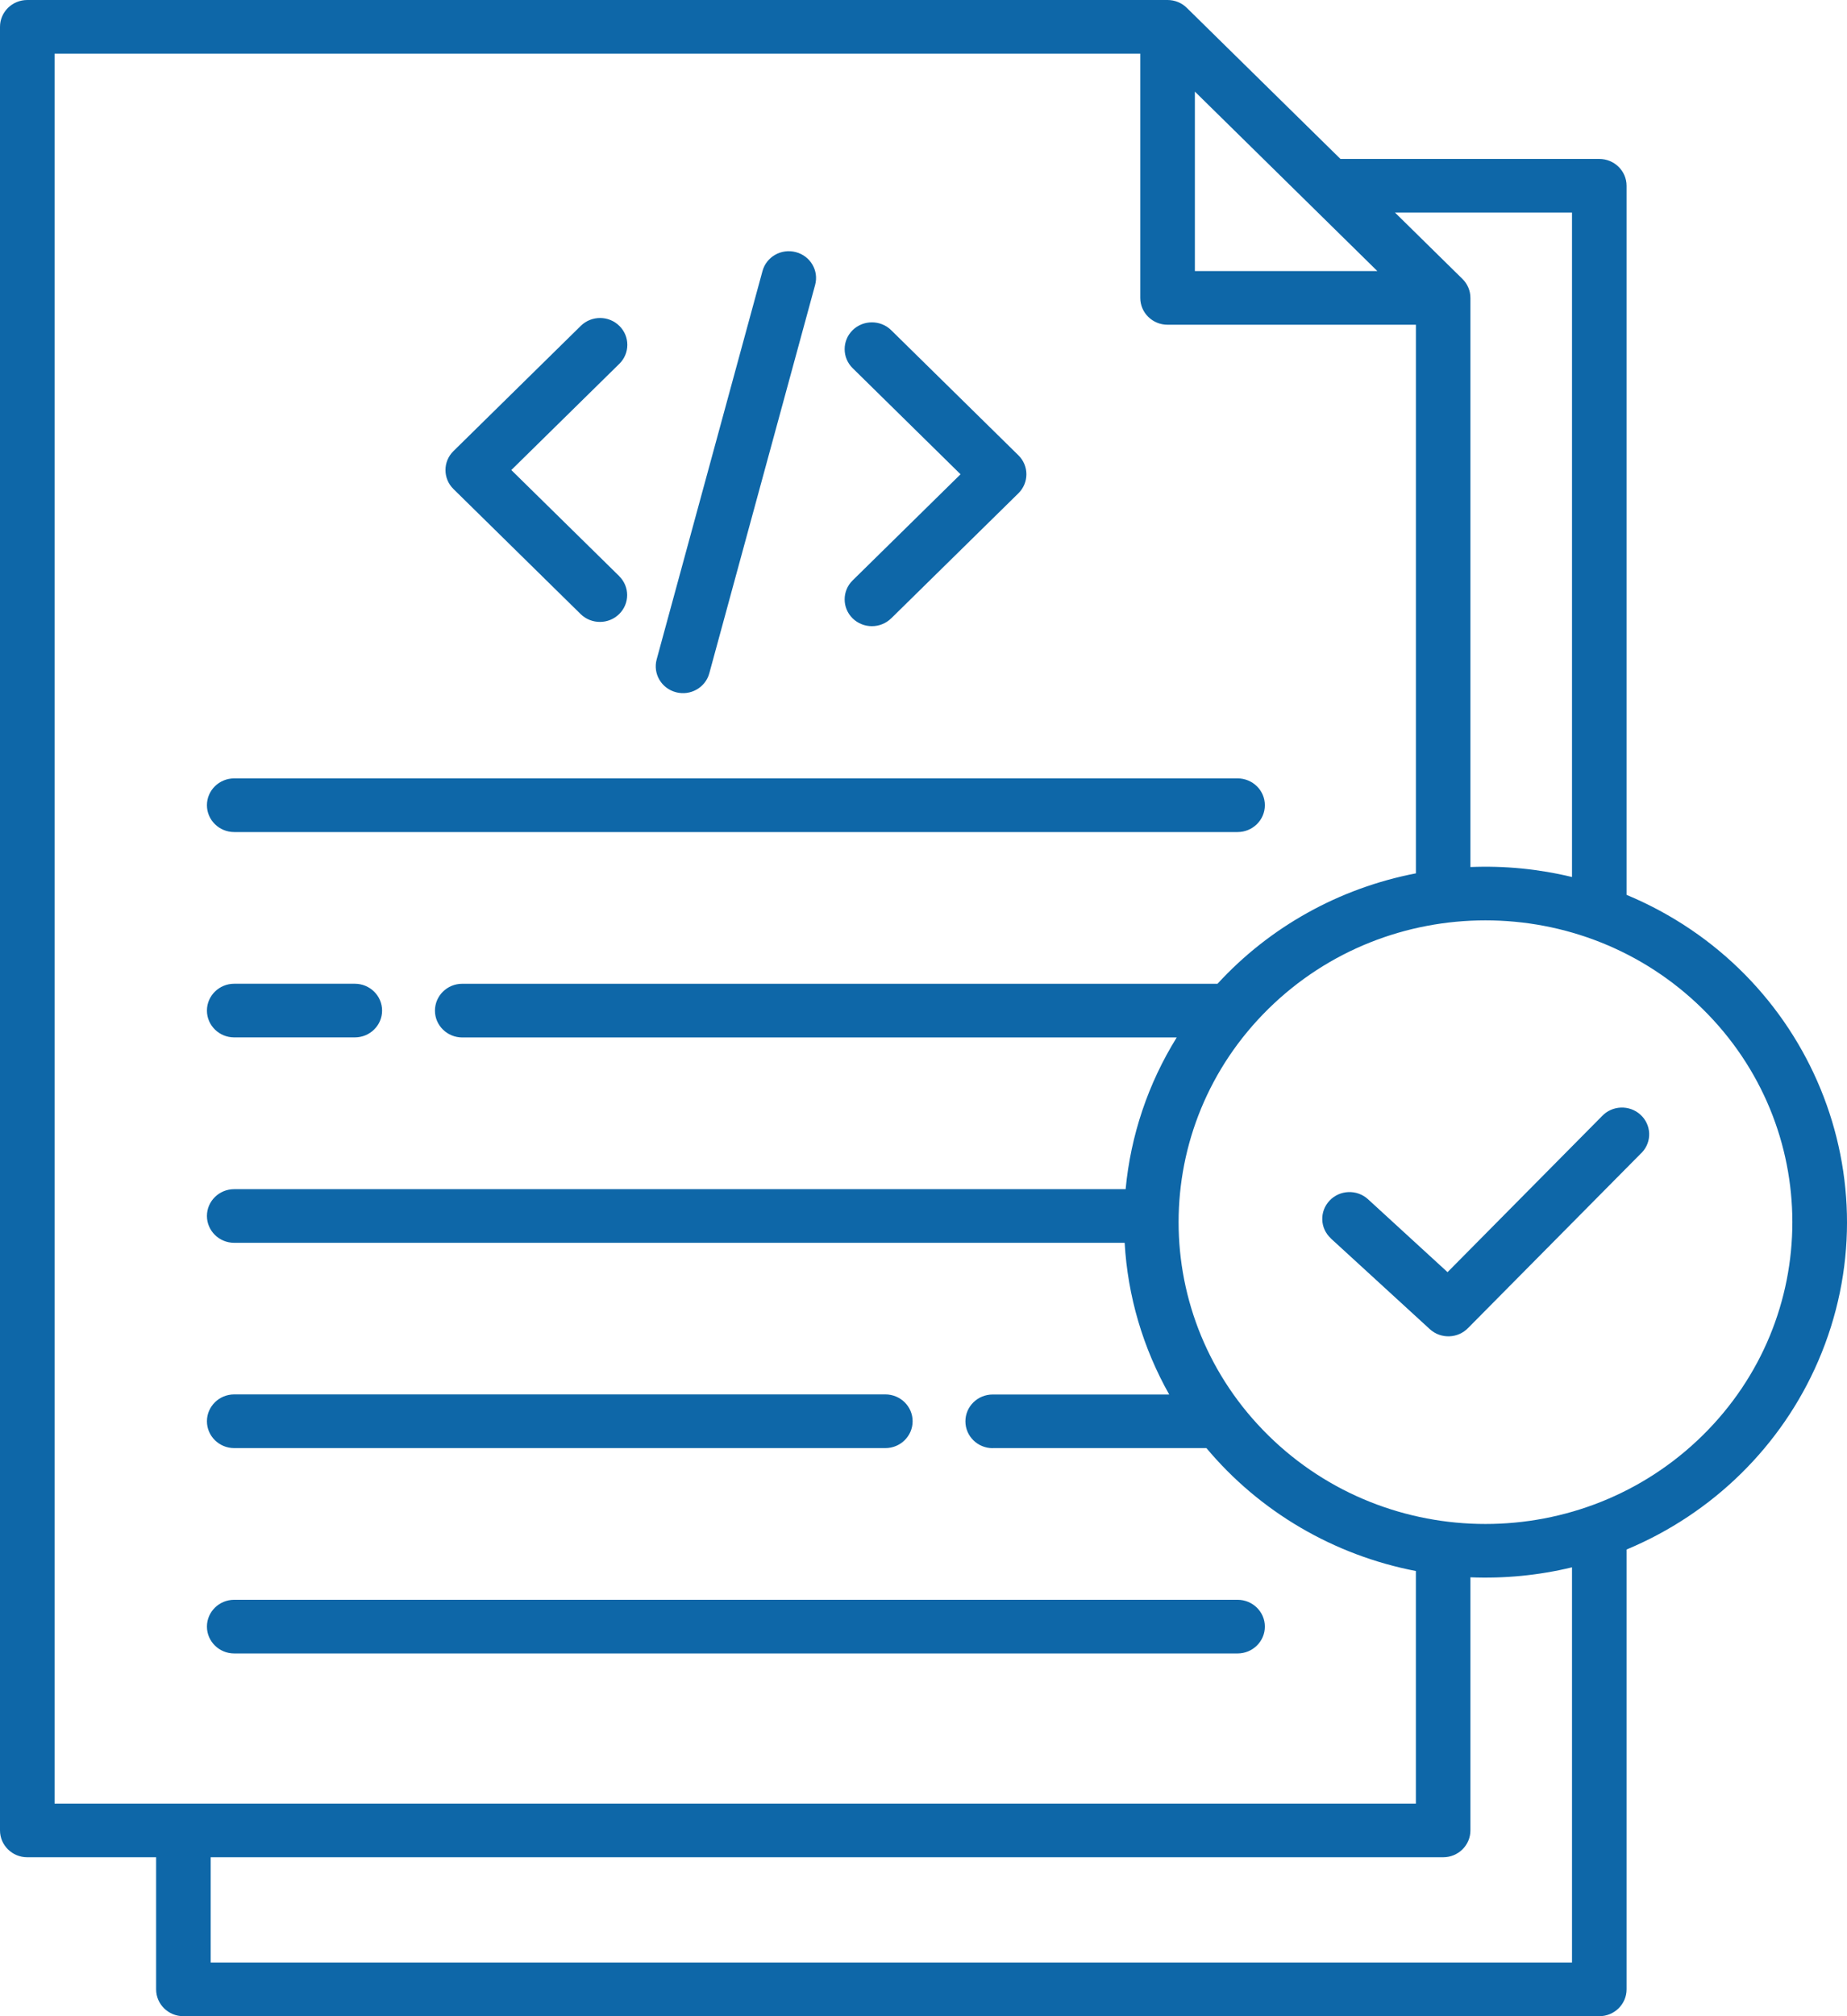 <svg width="55" height="60" viewBox="0 0 55 60" fill="none" xmlns="http://www.w3.org/2000/svg">
<g clip-path="url(#clip0_703_351)">
<path fill-rule="evenodd" clip-rule="evenodd" d="M50.696 30.02C47.127 26.512 41.342 26.512 37.773 30.02C34.204 33.528 34.204 39.214 37.773 42.721C41.342 46.229 47.127 46.229 50.696 42.721C54.265 39.214 54.265 33.528 50.696 30.02ZM39.633 36.855C39.304 36.555 39.287 36.051 39.592 35.729C39.897 35.406 40.41 35.389 40.738 35.689L43.105 37.858L47.703 33.216C48.008 32.892 48.52 32.873 48.848 33.171C49.178 33.47 49.198 33.974 48.894 34.296C48.884 34.306 48.874 34.316 48.863 34.326L43.723 39.514C43.417 39.836 42.905 39.854 42.577 39.554L39.63 36.855H39.633ZM35.581 2.726V8.066H41.014L35.581 2.726ZM6.274 55.27V58.403H46.811V46.642C45.822 46.881 44.804 46.98 43.786 46.939V54.471C43.786 54.913 43.423 55.27 42.974 55.27H6.274ZM46.811 26.099V6.326H41.54L43.548 8.3C43.701 8.45 43.786 8.652 43.786 8.865V25.802C44.804 25.76 45.821 25.86 46.811 26.099ZM39.916 4.73H47.623C48.072 4.73 48.436 5.088 48.436 5.529V26.63C53.91 28.913 56.465 35.125 54.142 40.505C53.052 43.03 51.005 45.041 48.436 46.112V59.201C48.436 59.642 48.072 60 47.623 60H5.461C5.012 60 4.649 59.642 4.649 59.201V55.27H0.813C0.364 55.27 0 54.913 0 54.471V0.799C0 0.357 0.364 0 0.813 0H34.768C34.985 0 35.195 0.086 35.346 0.239L39.916 4.73ZM18.44 17.146L15.226 13.988L18.44 10.829C18.759 10.519 18.761 10.012 18.445 9.7C18.13 9.386 17.615 9.385 17.297 9.695C17.296 9.696 17.293 9.699 17.292 9.7L13.503 13.424C13.186 13.735 13.186 14.241 13.503 14.553L17.292 18.276C17.61 18.586 18.125 18.585 18.44 18.271C18.754 17.96 18.754 17.459 18.44 17.148V17.146ZM26.538 18.402L30.327 14.679C30.643 14.367 30.643 13.861 30.327 13.55L26.538 9.826C26.221 9.515 25.706 9.515 25.389 9.826C25.073 10.137 25.073 10.644 25.389 10.955L28.603 14.114L25.389 17.273C25.073 17.584 25.073 18.09 25.389 18.401C25.706 18.712 26.221 18.712 26.538 18.401V18.402ZM21.122 20.035L24.273 8.479C24.389 8.054 24.132 7.616 23.698 7.503C23.265 7.389 22.82 7.641 22.705 8.068L19.554 19.624C19.439 20.049 19.695 20.486 20.129 20.6C20.562 20.714 21.007 20.461 21.122 20.035ZM6.975 24.761H36.852C37.301 24.761 37.665 24.404 37.665 23.962C37.665 23.521 37.301 23.164 36.852 23.164H6.975C6.526 23.164 6.162 23.521 6.162 23.962C6.162 24.404 6.526 24.761 6.975 24.761ZM6.975 30.872H10.565C11.014 30.872 11.378 30.515 11.378 30.074C11.378 29.633 11.014 29.275 10.565 29.275H6.975C6.526 29.275 6.162 29.633 6.162 30.074C6.162 30.515 6.526 30.872 6.975 30.872ZM29.561 43.094H35.925C37.51 44.987 39.714 46.28 42.162 46.752V53.674H1.625V1.597H33.955V8.865C33.955 9.306 34.319 9.664 34.768 9.664H42.163V25.99C39.884 26.429 37.811 27.581 36.255 29.276H13.764C13.315 29.276 12.952 29.635 12.952 30.076C12.952 30.516 13.316 30.872 13.764 30.874H35.04C34.189 32.245 33.669 33.789 33.519 35.388H6.975C6.526 35.388 6.162 35.745 6.162 36.186C6.162 36.627 6.526 36.985 6.975 36.985H33.49C33.58 38.569 34.034 40.111 34.817 41.499H29.561C29.112 41.499 28.748 41.856 28.748 42.297C28.748 42.739 29.112 43.096 29.561 43.096V43.094ZM6.975 43.094H26.364C26.813 43.094 27.176 42.736 27.176 42.295C27.176 41.854 26.813 41.496 26.364 41.496H6.975C6.526 41.496 6.162 41.854 6.162 42.295C6.162 42.736 6.526 43.094 6.975 43.094ZM6.975 49.205C6.526 49.205 6.162 48.847 6.162 48.406C6.162 47.965 6.526 47.608 6.975 47.608H36.852C37.301 47.608 37.665 47.965 37.665 48.406C37.665 48.847 37.301 49.205 36.852 49.205H6.975Z" fill="#0E67A8"/>
</g>
<defs>
<clipPath id="clip0_703_351">
<rect width="55" height="60" fill="white"/>
</clipPath>
</defs>
</svg>
